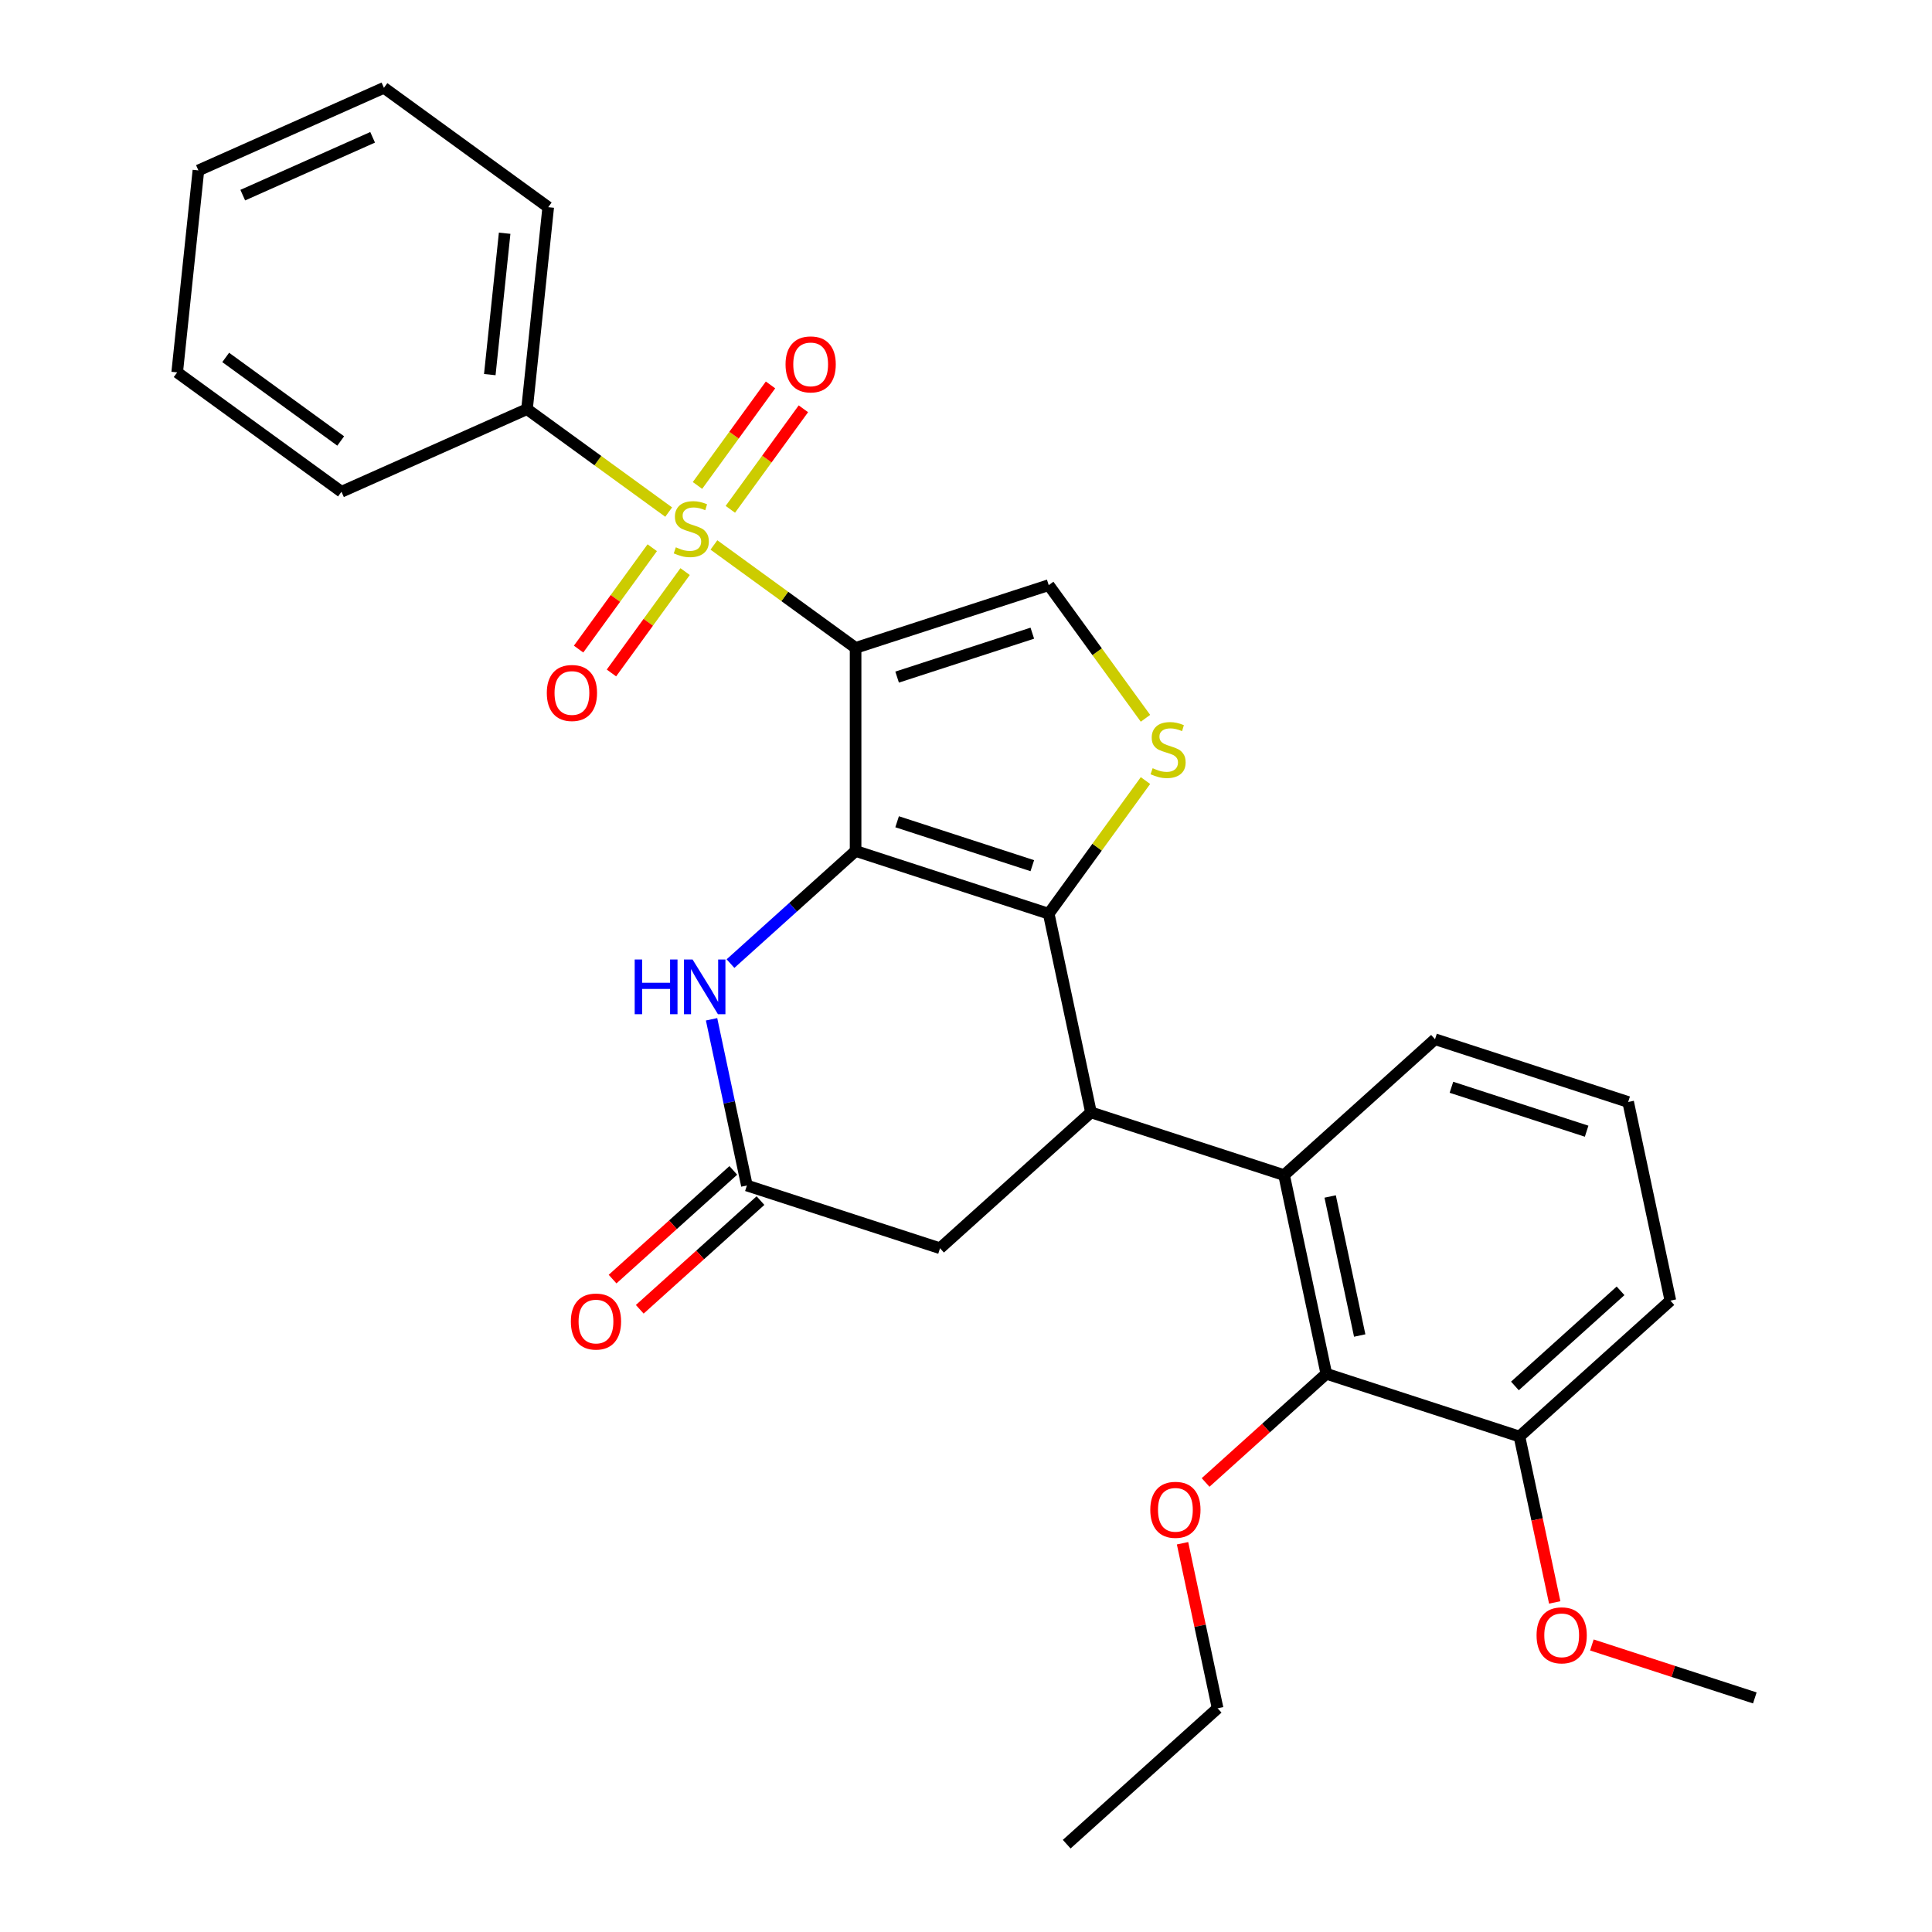 <?xml version='1.0' encoding='iso-8859-1'?>
<svg version='1.1' baseProfile='full'
              xmlns='http://www.w3.org/2000/svg'
                      xmlns:rdkit='http://www.rdkit.org/xml'
                      xmlns:xlink='http://www.w3.org/1999/xlink'
                  xml:space='preserve'
width='1000px' height='1000px' viewBox='0 0 1000 1000'>
<!-- END OF HEADER -->
<rect style='opacity:1.0;fill:#FFFFFF;stroke:none' width='1000' height='1000' x='0' y='0'> </rect>
<path class='bond-0' d='M 442.851,335.346 L 442.851,440.46' style='fill:none;fill-rule:evenodd;stroke:#000000;stroke-width:6px;stroke-linecap:butt;stroke-linejoin:miter;stroke-opacity:1' />
<path class='bond-1' d='M 442.851,335.346 L 406.186,308.707' style='fill:none;fill-rule:evenodd;stroke:#000000;stroke-width:6px;stroke-linecap:butt;stroke-linejoin:miter;stroke-opacity:1' />
<path class='bond-1' d='M 406.186,308.707 L 369.52,282.068' style='fill:none;fill-rule:evenodd;stroke:#CCCC00;stroke-width:6px;stroke-linecap:butt;stroke-linejoin:miter;stroke-opacity:1' />
<path class='bond-6' d='M 442.851,335.346 L 542.821,302.864' style='fill:none;fill-rule:evenodd;stroke:#000000;stroke-width:6px;stroke-linecap:butt;stroke-linejoin:miter;stroke-opacity:1' />
<path class='bond-6' d='M 464.343,350.468 L 534.322,327.73' style='fill:none;fill-rule:evenodd;stroke:#000000;stroke-width:6px;stroke-linecap:butt;stroke-linejoin:miter;stroke-opacity:1' />
<path class='bond-2' d='M 442.851,440.46 L 542.821,472.942' style='fill:none;fill-rule:evenodd;stroke:#000000;stroke-width:6px;stroke-linecap:butt;stroke-linejoin:miter;stroke-opacity:1' />
<path class='bond-2' d='M 464.343,425.339 L 534.322,448.076' style='fill:none;fill-rule:evenodd;stroke:#000000;stroke-width:6px;stroke-linecap:butt;stroke-linejoin:miter;stroke-opacity:1' />
<path class='bond-5' d='M 442.851,440.46 L 410.478,469.61' style='fill:none;fill-rule:evenodd;stroke:#000000;stroke-width:6px;stroke-linecap:butt;stroke-linejoin:miter;stroke-opacity:1' />
<path class='bond-5' d='M 410.478,469.61 L 378.104,498.759' style='fill:none;fill-rule:evenodd;stroke:#0000FF;stroke-width:6px;stroke-linecap:butt;stroke-linejoin:miter;stroke-opacity:1' />
<path class='bond-11' d='M 337.601,283.498 L 318.538,309.735' style='fill:none;fill-rule:evenodd;stroke:#CCCC00;stroke-width:6px;stroke-linecap:butt;stroke-linejoin:miter;stroke-opacity:1' />
<path class='bond-11' d='M 318.538,309.735 L 299.475,335.972' style='fill:none;fill-rule:evenodd;stroke:#FF0000;stroke-width:6px;stroke-linecap:butt;stroke-linejoin:miter;stroke-opacity:1' />
<path class='bond-11' d='M 354.608,295.855 L 335.546,322.092' style='fill:none;fill-rule:evenodd;stroke:#CCCC00;stroke-width:6px;stroke-linecap:butt;stroke-linejoin:miter;stroke-opacity:1' />
<path class='bond-11' d='M 335.546,322.092 L 316.483,348.329' style='fill:none;fill-rule:evenodd;stroke:#FF0000;stroke-width:6px;stroke-linecap:butt;stroke-linejoin:miter;stroke-opacity:1' />
<path class='bond-12' d='M 378.024,263.626 L 396.927,237.608' style='fill:none;fill-rule:evenodd;stroke:#CCCC00;stroke-width:6px;stroke-linecap:butt;stroke-linejoin:miter;stroke-opacity:1' />
<path class='bond-12' d='M 396.927,237.608 L 415.829,211.591' style='fill:none;fill-rule:evenodd;stroke:#FF0000;stroke-width:6px;stroke-linecap:butt;stroke-linejoin:miter;stroke-opacity:1' />
<path class='bond-12' d='M 361.016,251.269 L 379.919,225.251' style='fill:none;fill-rule:evenodd;stroke:#CCCC00;stroke-width:6px;stroke-linecap:butt;stroke-linejoin:miter;stroke-opacity:1' />
<path class='bond-12' d='M 379.919,225.251 L 398.822,199.234' style='fill:none;fill-rule:evenodd;stroke:#FF0000;stroke-width:6px;stroke-linecap:butt;stroke-linejoin:miter;stroke-opacity:1' />
<path class='bond-13' d='M 346.104,265.055 L 309.439,238.416' style='fill:none;fill-rule:evenodd;stroke:#CCCC00;stroke-width:6px;stroke-linecap:butt;stroke-linejoin:miter;stroke-opacity:1' />
<path class='bond-13' d='M 309.439,238.416 L 272.773,211.777' style='fill:none;fill-rule:evenodd;stroke:#000000;stroke-width:6px;stroke-linecap:butt;stroke-linejoin:miter;stroke-opacity:1' />
<path class='bond-3' d='M 542.821,472.942 L 564.675,575.759' style='fill:none;fill-rule:evenodd;stroke:#000000;stroke-width:6px;stroke-linecap:butt;stroke-linejoin:miter;stroke-opacity:1' />
<path class='bond-29' d='M 542.821,472.942 L 567.859,438.48' style='fill:none;fill-rule:evenodd;stroke:#000000;stroke-width:6px;stroke-linecap:butt;stroke-linejoin:miter;stroke-opacity:1' />
<path class='bond-29' d='M 567.859,438.48 L 592.897,404.018' style='fill:none;fill-rule:evenodd;stroke:#CCCC00;stroke-width:6px;stroke-linecap:butt;stroke-linejoin:miter;stroke-opacity:1' />
<path class='bond-7' d='M 564.675,575.759 L 664.645,608.241' style='fill:none;fill-rule:evenodd;stroke:#000000;stroke-width:6px;stroke-linecap:butt;stroke-linejoin:miter;stroke-opacity:1' />
<path class='bond-30' d='M 564.675,575.759 L 486.56,646.094' style='fill:none;fill-rule:evenodd;stroke:#000000;stroke-width:6px;stroke-linecap:butt;stroke-linejoin:miter;stroke-opacity:1' />
<path class='bond-4' d='M 592.897,371.789 L 567.859,337.326' style='fill:none;fill-rule:evenodd;stroke:#CCCC00;stroke-width:6px;stroke-linecap:butt;stroke-linejoin:miter;stroke-opacity:1' />
<path class='bond-4' d='M 567.859,337.326 L 542.821,302.864' style='fill:none;fill-rule:evenodd;stroke:#000000;stroke-width:6px;stroke-linecap:butt;stroke-linejoin:miter;stroke-opacity:1' />
<path class='bond-8' d='M 368.305,527.583 L 377.448,570.598' style='fill:none;fill-rule:evenodd;stroke:#0000FF;stroke-width:6px;stroke-linecap:butt;stroke-linejoin:miter;stroke-opacity:1' />
<path class='bond-8' d='M 377.448,570.598 L 386.591,613.612' style='fill:none;fill-rule:evenodd;stroke:#000000;stroke-width:6px;stroke-linecap:butt;stroke-linejoin:miter;stroke-opacity:1' />
<path class='bond-9' d='M 664.645,608.241 L 686.499,711.058' style='fill:none;fill-rule:evenodd;stroke:#000000;stroke-width:6px;stroke-linecap:butt;stroke-linejoin:miter;stroke-opacity:1' />
<path class='bond-9' d='M 688.486,619.293 L 703.784,691.265' style='fill:none;fill-rule:evenodd;stroke:#000000;stroke-width:6px;stroke-linecap:butt;stroke-linejoin:miter;stroke-opacity:1' />
<path class='bond-17' d='M 664.645,608.241 L 742.76,537.906' style='fill:none;fill-rule:evenodd;stroke:#000000;stroke-width:6px;stroke-linecap:butt;stroke-linejoin:miter;stroke-opacity:1' />
<path class='bond-10' d='M 386.591,613.612 L 486.56,646.094' style='fill:none;fill-rule:evenodd;stroke:#000000;stroke-width:6px;stroke-linecap:butt;stroke-linejoin:miter;stroke-opacity:1' />
<path class='bond-15' d='M 379.557,605.801 L 348.314,633.933' style='fill:none;fill-rule:evenodd;stroke:#000000;stroke-width:6px;stroke-linecap:butt;stroke-linejoin:miter;stroke-opacity:1' />
<path class='bond-15' d='M 348.314,633.933 L 317.07,662.064' style='fill:none;fill-rule:evenodd;stroke:#FF0000;stroke-width:6px;stroke-linecap:butt;stroke-linejoin:miter;stroke-opacity:1' />
<path class='bond-15' d='M 393.624,621.424 L 362.381,649.556' style='fill:none;fill-rule:evenodd;stroke:#000000;stroke-width:6px;stroke-linecap:butt;stroke-linejoin:miter;stroke-opacity:1' />
<path class='bond-15' d='M 362.381,649.556 L 331.137,677.687' style='fill:none;fill-rule:evenodd;stroke:#FF0000;stroke-width:6px;stroke-linecap:butt;stroke-linejoin:miter;stroke-opacity:1' />
<path class='bond-14' d='M 686.499,711.058 L 786.468,743.54' style='fill:none;fill-rule:evenodd;stroke:#000000;stroke-width:6px;stroke-linecap:butt;stroke-linejoin:miter;stroke-opacity:1' />
<path class='bond-16' d='M 686.499,711.058 L 655.255,739.19' style='fill:none;fill-rule:evenodd;stroke:#000000;stroke-width:6px;stroke-linecap:butt;stroke-linejoin:miter;stroke-opacity:1' />
<path class='bond-16' d='M 655.255,739.19 L 624.012,767.322' style='fill:none;fill-rule:evenodd;stroke:#FF0000;stroke-width:6px;stroke-linecap:butt;stroke-linejoin:miter;stroke-opacity:1' />
<path class='bond-21' d='M 272.773,211.777 L 283.761,107.239' style='fill:none;fill-rule:evenodd;stroke:#000000;stroke-width:6px;stroke-linecap:butt;stroke-linejoin:miter;stroke-opacity:1' />
<path class='bond-21' d='M 253.514,193.899 L 261.205,120.722' style='fill:none;fill-rule:evenodd;stroke:#000000;stroke-width:6px;stroke-linecap:butt;stroke-linejoin:miter;stroke-opacity:1' />
<path class='bond-22' d='M 272.773,211.777 L 176.747,254.531' style='fill:none;fill-rule:evenodd;stroke:#000000;stroke-width:6px;stroke-linecap:butt;stroke-linejoin:miter;stroke-opacity:1' />
<path class='bond-18' d='M 786.468,743.54 L 795.594,786.475' style='fill:none;fill-rule:evenodd;stroke:#000000;stroke-width:6px;stroke-linecap:butt;stroke-linejoin:miter;stroke-opacity:1' />
<path class='bond-18' d='M 795.594,786.475 L 804.72,829.41' style='fill:none;fill-rule:evenodd;stroke:#FF0000;stroke-width:6px;stroke-linecap:butt;stroke-linejoin:miter;stroke-opacity:1' />
<path class='bond-32' d='M 786.468,743.54 L 864.583,673.205' style='fill:none;fill-rule:evenodd;stroke:#000000;stroke-width:6px;stroke-linecap:butt;stroke-linejoin:miter;stroke-opacity:1' />
<path class='bond-32' d='M 784.119,717.367 L 838.799,668.133' style='fill:none;fill-rule:evenodd;stroke:#000000;stroke-width:6px;stroke-linecap:butt;stroke-linejoin:miter;stroke-opacity:1' />
<path class='bond-23' d='M 612.08,798.781 L 621.159,841.496' style='fill:none;fill-rule:evenodd;stroke:#FF0000;stroke-width:6px;stroke-linecap:butt;stroke-linejoin:miter;stroke-opacity:1' />
<path class='bond-23' d='M 621.159,841.496 L 630.238,884.21' style='fill:none;fill-rule:evenodd;stroke:#000000;stroke-width:6px;stroke-linecap:butt;stroke-linejoin:miter;stroke-opacity:1' />
<path class='bond-19' d='M 742.76,537.906 L 842.729,570.388' style='fill:none;fill-rule:evenodd;stroke:#000000;stroke-width:6px;stroke-linecap:butt;stroke-linejoin:miter;stroke-opacity:1' />
<path class='bond-19' d='M 751.259,562.772 L 821.237,585.51' style='fill:none;fill-rule:evenodd;stroke:#000000;stroke-width:6px;stroke-linecap:butt;stroke-linejoin:miter;stroke-opacity:1' />
<path class='bond-24' d='M 823.951,851.435 L 866.121,865.137' style='fill:none;fill-rule:evenodd;stroke:#FF0000;stroke-width:6px;stroke-linecap:butt;stroke-linejoin:miter;stroke-opacity:1' />
<path class='bond-24' d='M 866.121,865.137 L 908.292,878.839' style='fill:none;fill-rule:evenodd;stroke:#000000;stroke-width:6px;stroke-linecap:butt;stroke-linejoin:miter;stroke-opacity:1' />
<path class='bond-20' d='M 842.729,570.388 L 864.583,673.205' style='fill:none;fill-rule:evenodd;stroke:#000000;stroke-width:6px;stroke-linecap:butt;stroke-linejoin:miter;stroke-opacity:1' />
<path class='bond-26' d='M 283.761,107.239 L 198.722,45.455' style='fill:none;fill-rule:evenodd;stroke:#000000;stroke-width:6px;stroke-linecap:butt;stroke-linejoin:miter;stroke-opacity:1' />
<path class='bond-27' d='M 176.747,254.531 L 91.708,192.746' style='fill:none;fill-rule:evenodd;stroke:#000000;stroke-width:6px;stroke-linecap:butt;stroke-linejoin:miter;stroke-opacity:1' />
<path class='bond-27' d='M 176.348,228.255 L 116.821,185.006' style='fill:none;fill-rule:evenodd;stroke:#000000;stroke-width:6px;stroke-linecap:butt;stroke-linejoin:miter;stroke-opacity:1' />
<path class='bond-25' d='M 630.238,884.21 L 552.124,954.545' style='fill:none;fill-rule:evenodd;stroke:#000000;stroke-width:6px;stroke-linecap:butt;stroke-linejoin:miter;stroke-opacity:1' />
<path class='bond-31' d='M 198.722,45.455 L 102.695,88.208' style='fill:none;fill-rule:evenodd;stroke:#000000;stroke-width:6px;stroke-linecap:butt;stroke-linejoin:miter;stroke-opacity:1' />
<path class='bond-31' d='M 192.868,71.073 L 125.65,101.001' style='fill:none;fill-rule:evenodd;stroke:#000000;stroke-width:6px;stroke-linecap:butt;stroke-linejoin:miter;stroke-opacity:1' />
<path class='bond-28' d='M 91.708,192.746 L 102.695,88.208' style='fill:none;fill-rule:evenodd;stroke:#000000;stroke-width:6px;stroke-linecap:butt;stroke-linejoin:miter;stroke-opacity:1' />
<path  class='atom-2' d='M 349.812 283.282
Q 350.132 283.402, 351.452 283.962
Q 352.772 284.522, 354.212 284.882
Q 355.692 285.202, 357.132 285.202
Q 359.812 285.202, 361.372 283.922
Q 362.932 282.602, 362.932 280.322
Q 362.932 278.762, 362.132 277.802
Q 361.372 276.842, 360.172 276.322
Q 358.972 275.802, 356.972 275.202
Q 354.452 274.442, 352.932 273.722
Q 351.452 273.002, 350.372 271.482
Q 349.332 269.962, 349.332 267.402
Q 349.332 263.842, 351.732 261.642
Q 354.172 259.442, 358.972 259.442
Q 362.252 259.442, 365.972 261.002
L 365.052 264.082
Q 361.652 262.682, 359.092 262.682
Q 356.332 262.682, 354.812 263.842
Q 353.292 264.962, 353.332 266.922
Q 353.332 268.442, 354.092 269.362
Q 354.892 270.282, 356.012 270.802
Q 357.172 271.322, 359.092 271.922
Q 361.652 272.722, 363.172 273.522
Q 364.692 274.322, 365.772 275.962
Q 366.892 277.562, 366.892 280.322
Q 366.892 284.242, 364.252 286.362
Q 361.652 288.442, 357.292 288.442
Q 354.772 288.442, 352.852 287.882
Q 350.972 287.362, 348.732 286.442
L 349.812 283.282
' fill='#CCCC00'/>
<path  class='atom-5' d='M 596.605 397.623
Q 596.925 397.743, 598.245 398.303
Q 599.565 398.863, 601.005 399.223
Q 602.485 399.543, 603.925 399.543
Q 606.605 399.543, 608.165 398.263
Q 609.725 396.943, 609.725 394.663
Q 609.725 393.103, 608.925 392.143
Q 608.165 391.183, 606.965 390.663
Q 605.765 390.143, 603.765 389.543
Q 601.245 388.783, 599.725 388.063
Q 598.245 387.343, 597.165 385.823
Q 596.125 384.303, 596.125 381.743
Q 596.125 378.183, 598.525 375.983
Q 600.965 373.783, 605.765 373.783
Q 609.045 373.783, 612.765 375.343
L 611.845 378.423
Q 608.445 377.023, 605.885 377.023
Q 603.125 377.023, 601.605 378.183
Q 600.085 379.303, 600.125 381.263
Q 600.125 382.783, 600.885 383.703
Q 601.685 384.623, 602.805 385.143
Q 603.965 385.663, 605.885 386.263
Q 608.445 387.063, 609.965 387.863
Q 611.485 388.663, 612.565 390.303
Q 613.685 391.903, 613.685 394.663
Q 613.685 398.583, 611.045 400.703
Q 608.445 402.783, 604.085 402.783
Q 601.565 402.783, 599.645 402.223
Q 597.765 401.703, 595.525 400.783
L 596.605 397.623
' fill='#CCCC00'/>
<path  class='atom-6' d='M 328.516 496.635
L 332.356 496.635
L 332.356 508.675
L 346.836 508.675
L 346.836 496.635
L 350.676 496.635
L 350.676 524.955
L 346.836 524.955
L 346.836 511.875
L 332.356 511.875
L 332.356 524.955
L 328.516 524.955
L 328.516 496.635
' fill='#0000FF'/>
<path  class='atom-6' d='M 358.476 496.635
L 367.756 511.635
Q 368.676 513.115, 370.156 515.795
Q 371.636 518.475, 371.716 518.635
L 371.716 496.635
L 375.476 496.635
L 375.476 524.955
L 371.596 524.955
L 361.636 508.555
Q 360.476 506.635, 359.236 504.435
Q 358.036 502.235, 357.676 501.555
L 357.676 524.955
L 353.996 524.955
L 353.996 496.635
L 358.476 496.635
' fill='#0000FF'/>
<path  class='atom-12' d='M 283.028 358.681
Q 283.028 351.881, 286.388 348.081
Q 289.748 344.281, 296.028 344.281
Q 302.308 344.281, 305.668 348.081
Q 309.028 351.881, 309.028 358.681
Q 309.028 365.561, 305.628 369.481
Q 302.228 373.361, 296.028 373.361
Q 289.788 373.361, 286.388 369.481
Q 283.028 365.601, 283.028 358.681
M 296.028 370.161
Q 300.348 370.161, 302.668 367.281
Q 305.028 364.361, 305.028 358.681
Q 305.028 353.121, 302.668 350.321
Q 300.348 347.481, 296.028 347.481
Q 291.708 347.481, 289.348 350.281
Q 287.028 353.081, 287.028 358.681
Q 287.028 364.401, 289.348 367.281
Q 291.708 370.161, 296.028 370.161
' fill='#FF0000'/>
<path  class='atom-13' d='M 406.597 188.603
Q 406.597 181.803, 409.957 178.003
Q 413.317 174.203, 419.597 174.203
Q 425.877 174.203, 429.237 178.003
Q 432.597 181.803, 432.597 188.603
Q 432.597 195.483, 429.197 199.403
Q 425.797 203.283, 419.597 203.283
Q 413.357 203.283, 409.957 199.403
Q 406.597 195.523, 406.597 188.603
M 419.597 200.083
Q 423.917 200.083, 426.237 197.203
Q 428.597 194.283, 428.597 188.603
Q 428.597 183.043, 426.237 180.243
Q 423.917 177.403, 419.597 177.403
Q 415.277 177.403, 412.917 180.203
Q 410.597 183.003, 410.597 188.603
Q 410.597 194.323, 412.917 197.203
Q 415.277 200.083, 419.597 200.083
' fill='#FF0000'/>
<path  class='atom-16' d='M 295.476 684.027
Q 295.476 677.227, 298.836 673.427
Q 302.196 669.627, 308.476 669.627
Q 314.756 669.627, 318.116 673.427
Q 321.476 677.227, 321.476 684.027
Q 321.476 690.907, 318.076 694.827
Q 314.676 698.707, 308.476 698.707
Q 302.236 698.707, 298.836 694.827
Q 295.476 690.947, 295.476 684.027
M 308.476 695.507
Q 312.796 695.507, 315.116 692.627
Q 317.476 689.707, 317.476 684.027
Q 317.476 678.467, 315.116 675.667
Q 312.796 672.827, 308.476 672.827
Q 304.156 672.827, 301.796 675.627
Q 299.476 678.427, 299.476 684.027
Q 299.476 689.747, 301.796 692.627
Q 304.156 695.507, 308.476 695.507
' fill='#FF0000'/>
<path  class='atom-17' d='M 595.384 781.473
Q 595.384 774.673, 598.744 770.873
Q 602.104 767.073, 608.384 767.073
Q 614.664 767.073, 618.024 770.873
Q 621.384 774.673, 621.384 781.473
Q 621.384 788.353, 617.984 792.273
Q 614.584 796.153, 608.384 796.153
Q 602.144 796.153, 598.744 792.273
Q 595.384 788.393, 595.384 781.473
M 608.384 792.953
Q 612.704 792.953, 615.024 790.073
Q 617.384 787.153, 617.384 781.473
Q 617.384 775.913, 615.024 773.113
Q 612.704 770.273, 608.384 770.273
Q 604.064 770.273, 601.704 773.073
Q 599.384 775.873, 599.384 781.473
Q 599.384 787.193, 601.704 790.073
Q 604.064 792.953, 608.384 792.953
' fill='#FF0000'/>
<path  class='atom-19' d='M 795.323 846.437
Q 795.323 839.637, 798.683 835.837
Q 802.043 832.037, 808.323 832.037
Q 814.603 832.037, 817.963 835.837
Q 821.323 839.637, 821.323 846.437
Q 821.323 853.317, 817.923 857.237
Q 814.523 861.117, 808.323 861.117
Q 802.083 861.117, 798.683 857.237
Q 795.323 853.357, 795.323 846.437
M 808.323 857.917
Q 812.643 857.917, 814.963 855.037
Q 817.323 852.117, 817.323 846.437
Q 817.323 840.877, 814.963 838.077
Q 812.643 835.237, 808.323 835.237
Q 804.003 835.237, 801.643 838.037
Q 799.323 840.837, 799.323 846.437
Q 799.323 852.157, 801.643 855.037
Q 804.003 857.917, 808.323 857.917
' fill='#FF0000'/>
</svg>
